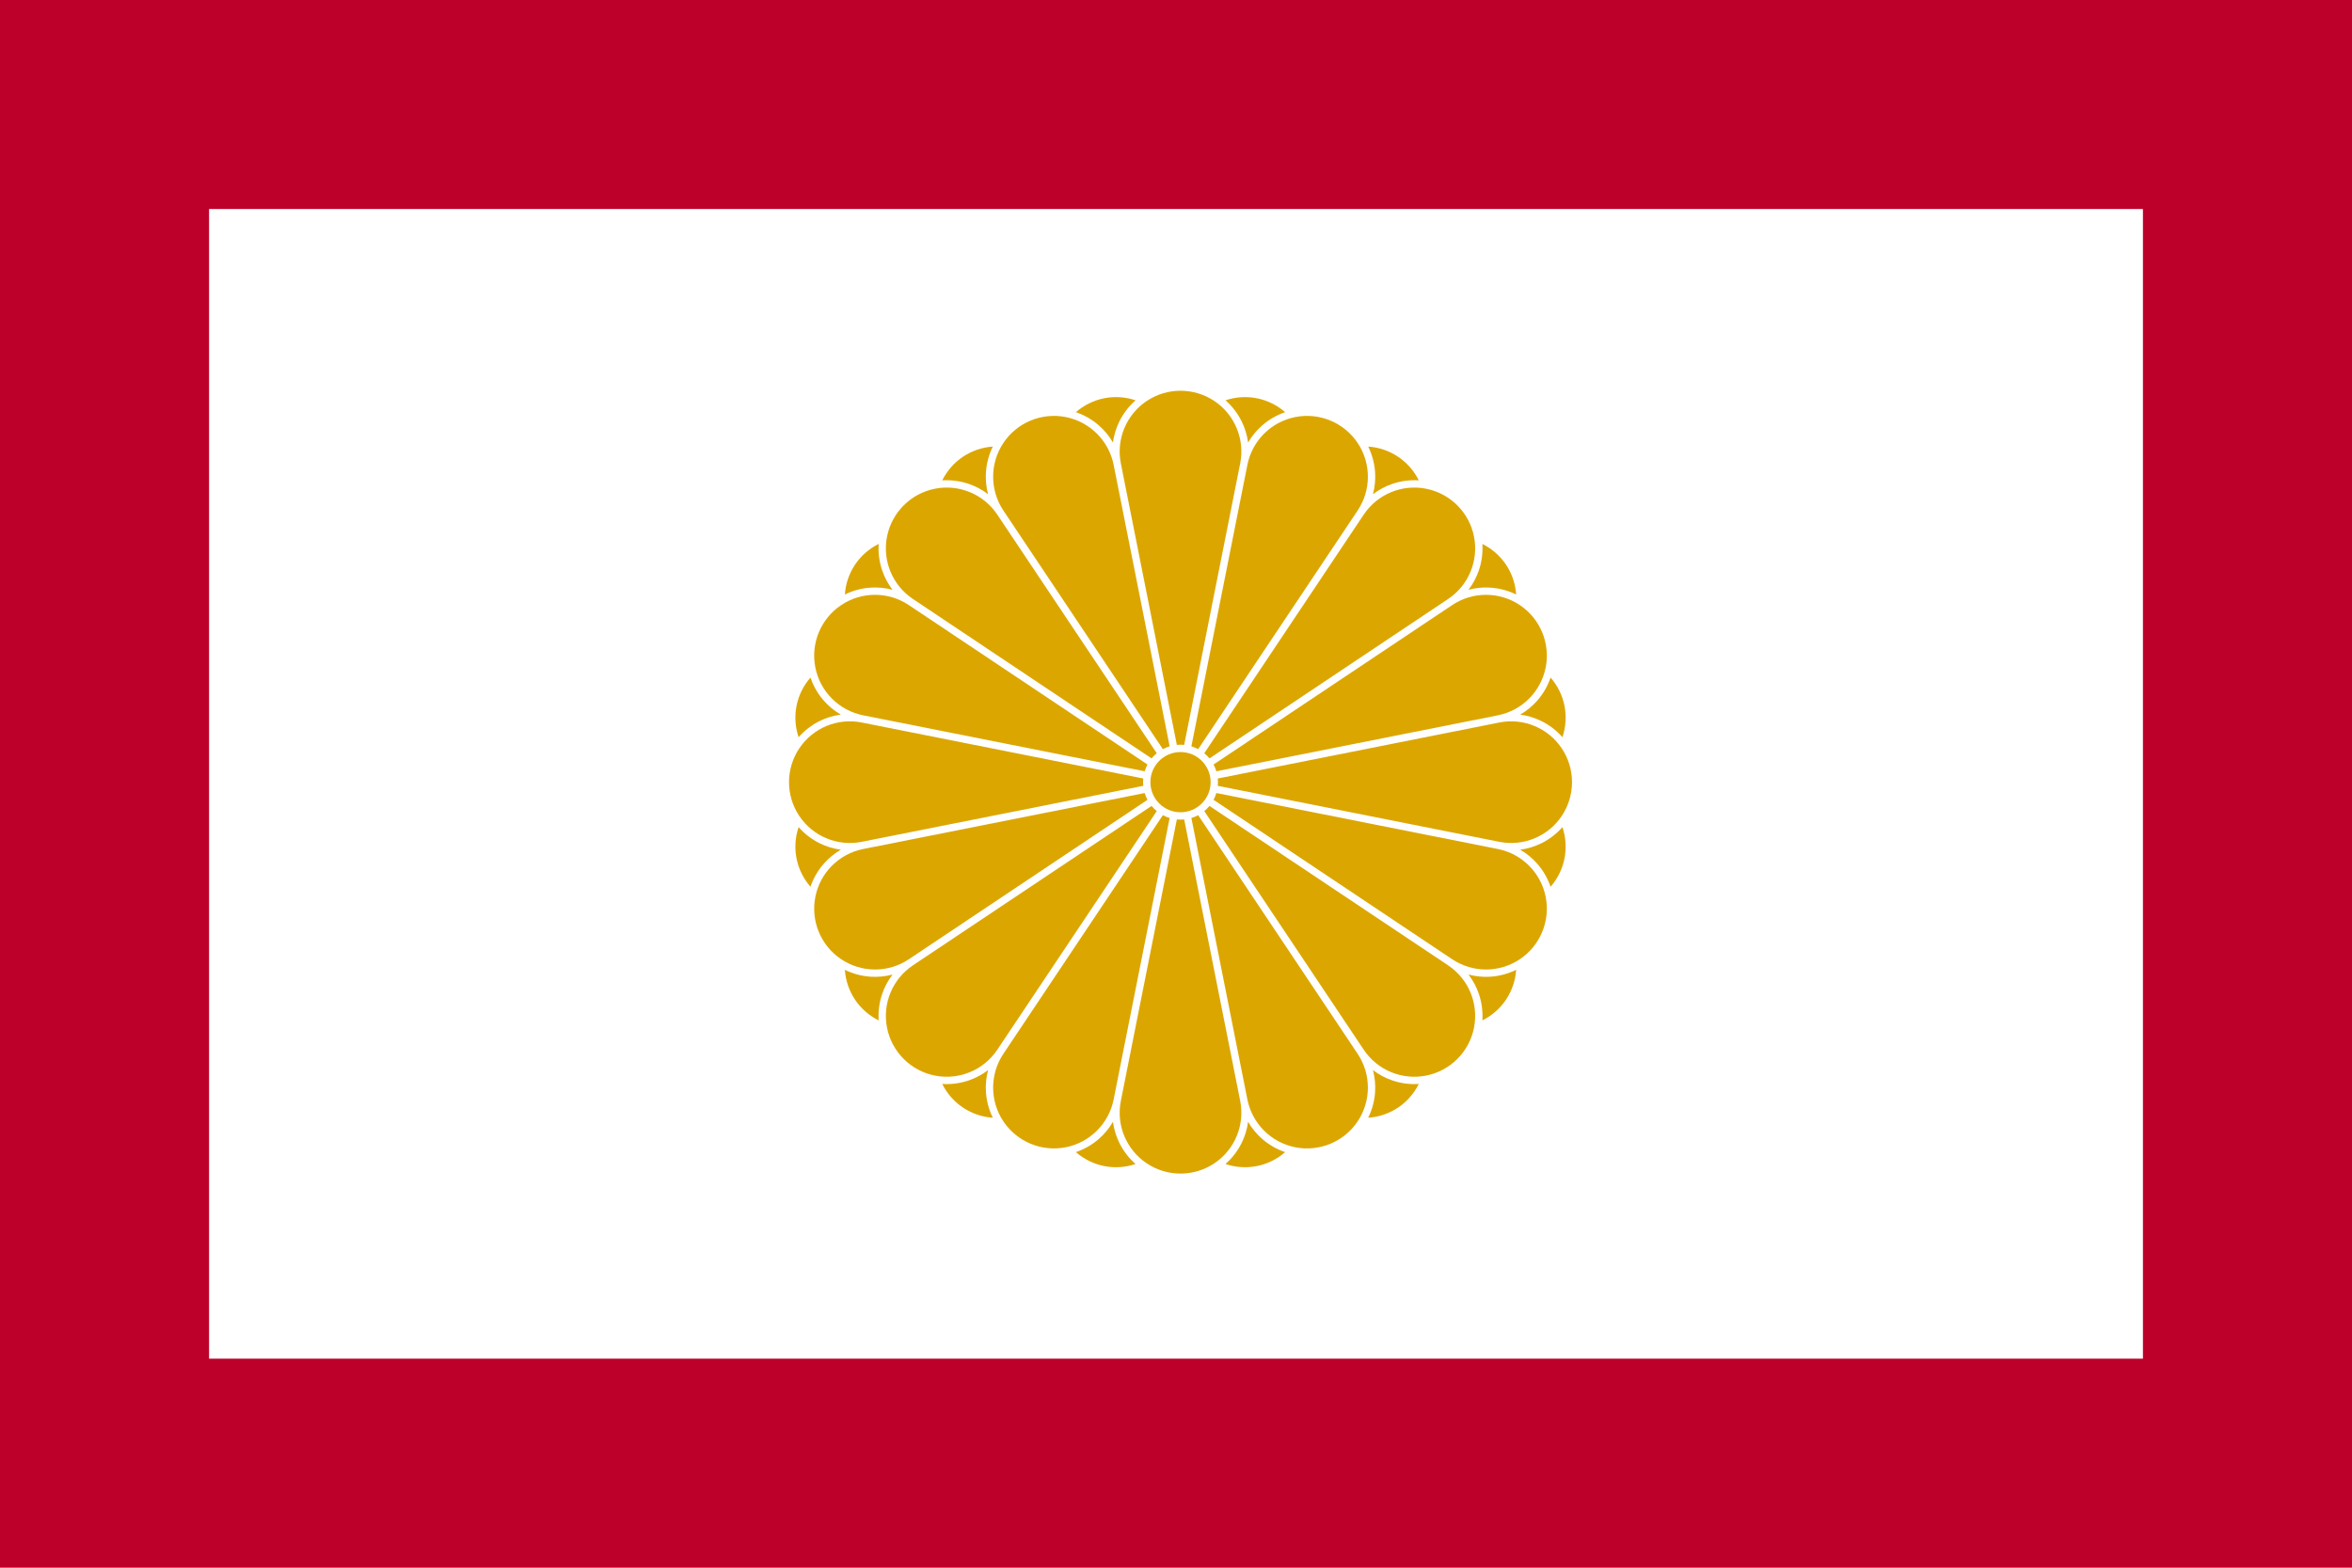<?xml version="1.0" encoding="UTF-8" standalone="no"?>
<!-- Created with Inkscape (http://www.inkscape.org/) -->

<svg
   xmlns:dc="http://purl.org/dc/elements/1.1/"
   xmlns:cc="http://creativecommons.org/ns#"
   xmlns:rdf="http://www.w3.org/1999/02/22-rdf-syntax-ns#"
   xmlns:svg="http://www.w3.org/2000/svg"
   xmlns="http://www.w3.org/2000/svg"
   xmlns:sodipodi="http://sodipodi.sourceforge.net/DTD/sodipodi-0.dtd"
   xmlns:inkscape="http://www.inkscape.org/namespaces/inkscape"
   width="900"
   height="600"
   viewBox="0 0 238.125 158.75"
   version="1.1"
   id="svg3283"
   inkscape:version="0.92.3 (2405546, 2018-03-11)"
   sodipodi:docname="親王旗.svg">
  <defs
     id="defs3277" />
  <sodipodi:namedview
     id="base"
     pagecolor="#dedede"
     bordercolor="#666666"
     borderopacity="1.0"
     inkscape:pageopacity="0"
     inkscape:pageshadow="2"
     inkscape:zoom="0.2474873734805822"
     inkscape:cx="665.3912280563941"
     inkscape:cy="540.8815959884591"
     inkscape:document-units="mm"
     inkscape:current-layer="layer1"
     showgrid="false"
     units="px"
     inkscape:window-width="1366"
     inkscape:window-height="716"
     inkscape:window-x="-8"
     inkscape:window-y="-8"
     inkscape:window-maximized="1" />
  <g
     inkscape:label="Layer 1"
     inkscape:groupmode="layer"
     id="layer1"
     transform="translate(0,-138.25)">
    <g
       id="g4136"
       transform="translate(-303.223,-34.474)">
      <rect
         y="172.724"
         x="303.223"
         height="158.75"
         width="238.125"
         id="rect2018"
         style="opacity:1;fill:#bd0029;fill-opacity:1;stroke:none;stroke-width:0.794;stroke-linecap:round;stroke-linejoin:round;stroke-miterlimit:4;stroke-dasharray:none;stroke-dashoffset:0;stroke-opacity:1;paint-order:markers stroke fill" />
      <path
         inkscape:connector-curvature="0"
         style="opacity:1;fill:#ffffff;fill-opacity:1;stroke:none;stroke-width:0.794;stroke-linecap:round;stroke-linejoin:round;stroke-miterlimit:4;stroke-dasharray:none;stroke-dashoffset:0;stroke-opacity:1;paint-order:markers stroke fill"
         d="M 324.39,193.89 V 310.307 H 520.182 V 193.89 Z"
         id="path2146" />
      <g
         id="g2142"
         style="fill:#dca600;fill-opacity:1;stroke-width:3.554"
         transform="matrix(0.281,0,0,0.281,780.489,118.716)">
        <g
           id="g2082"
           style="fill:#dca600;fill-opacity:1;stroke-width:3.554">
          <circle
             style="opacity:1;fill:#dca600;fill-opacity:1;stroke:none;stroke-width:2.821;stroke-linecap:round;stroke-linejoin:round;stroke-miterlimit:4;stroke-dasharray:none;stroke-dashoffset:0;stroke-opacity:1;paint-order:markers stroke fill"
             id="circle2022"
             cx="-1273.118"
             cy="474.067"
             r="10.851" />
          <g
             id="g2080"
             style="fill:#dca600;fill-opacity:1;stroke-width:3.554">
            <g
               id="g2036"
               style="fill:#dca600;fill-opacity:1;stroke-width:3.554">
              <g
                 id="g2028"
                 style="opacity:1;fill:#dca600;fill-opacity:1;stroke-width:3.554">
                <path
                   sodipodi:nodetypes="cccsscc"
                   inkscape:connector-curvature="0"
                   id="path2024"
                   d="m -1271.795,460.635 c -0.88,-0.087 -1.766,-0.087 -2.646,0 l -20.176,-101.429 c -1.73,-8.695 1.949,-17.576 9.321,-22.502 7.372,-4.925 16.984,-4.925 24.356,0 7.372,4.925 11.05,13.806 9.321,22.502 z"
                   style="opacity:1;fill:#dca600;fill-opacity:1;stroke:none;stroke-width:2.821;stroke-linecap:round;stroke-linejoin:round;stroke-miterlimit:4;stroke-dasharray:none;stroke-dashoffset:0;stroke-opacity:1;paint-order:markers stroke fill" />
                <path
                   style="opacity:1;fill:#dca600;fill-opacity:1;stroke:none;stroke-width:2.821;stroke-linecap:round;stroke-linejoin:round;stroke-miterlimit:4;stroke-dasharray:none;stroke-dashoffset:0;stroke-opacity:1;paint-order:markers stroke fill"
                   d="m -1271.795,487.498 c -0.88,0.087 -1.766,0.087 -2.646,0 l -20.176,101.429 c -1.73,8.695 1.949,17.576 9.321,22.502 7.372,4.925 16.984,4.925 24.356,0 7.372,-4.925 11.05,-13.806 9.321,-22.502 z"
                   id="path2026"
                   inkscape:connector-curvature="0"
                   sodipodi:nodetypes="cccsscc" />
              </g>
              <g
                 style="opacity:1;fill:#dca600;fill-opacity:1;stroke-width:3.554"
                 id="g2034"
                 transform="rotate(-90,-1273.118,474.067)">
                <path
                   style="opacity:1;fill:#dca600;fill-opacity:1;stroke:none;stroke-width:2.821;stroke-linecap:round;stroke-linejoin:round;stroke-miterlimit:4;stroke-dasharray:none;stroke-dashoffset:0;stroke-opacity:1;paint-order:markers stroke fill"
                   d="m -1271.795,460.635 c -0.88,-0.087 -1.766,-0.087 -2.646,0 l -20.176,-101.429 c -1.73,-8.695 1.949,-17.576 9.321,-22.502 7.372,-4.925 16.984,-4.925 24.356,0 7.372,4.925 11.05,13.806 9.321,22.502 z"
                   id="path2030"
                   inkscape:connector-curvature="0"
                   sodipodi:nodetypes="cccsscc" />
                <path
                   sodipodi:nodetypes="cccsscc"
                   inkscape:connector-curvature="0"
                   id="path2032"
                   d="m -1271.795,487.498 c -0.88,0.087 -1.766,0.087 -2.646,0 l -20.176,101.429 c -1.73,8.695 1.949,17.576 9.321,22.502 7.372,4.925 16.984,4.925 24.356,0 7.372,-4.925 11.05,-13.806 9.321,-22.502 z"
                   style="opacity:1;fill:#dca600;fill-opacity:1;stroke:none;stroke-width:2.821;stroke-linecap:round;stroke-linejoin:round;stroke-miterlimit:4;stroke-dasharray:none;stroke-dashoffset:0;stroke-opacity:1;paint-order:markers stroke fill" />
              </g>
            </g>
            <g
               transform="rotate(22.5,-1273.118,474.067)"
               id="g2050"
               style="fill:#dca600;fill-opacity:1;stroke-width:3.554">
              <g
                 style="opacity:1;fill:#dca600;fill-opacity:1;stroke-width:3.554"
                 id="g2042">
                <path
                   style="opacity:1;fill:#dca600;fill-opacity:1;stroke:none;stroke-width:2.821;stroke-linecap:round;stroke-linejoin:round;stroke-miterlimit:4;stroke-dasharray:none;stroke-dashoffset:0;stroke-opacity:1;paint-order:markers stroke fill"
                   d="m -1271.795,460.635 c -0.88,-0.087 -1.766,-0.087 -2.646,0 l -20.176,-101.429 c -1.73,-8.695 1.949,-17.576 9.321,-22.502 7.372,-4.925 16.984,-4.925 24.356,0 7.372,4.925 11.05,13.806 9.321,22.502 z"
                   id="path2038"
                   inkscape:connector-curvature="0"
                   sodipodi:nodetypes="cccsscc" />
                <path
                   sodipodi:nodetypes="cccsscc"
                   inkscape:connector-curvature="0"
                   id="path2040"
                   d="m -1271.795,487.498 c -0.88,0.087 -1.766,0.087 -2.646,0 l -20.176,101.429 c -1.73,8.695 1.949,17.576 9.321,22.502 7.372,4.925 16.984,4.925 24.356,0 7.372,-4.925 11.05,-13.806 9.321,-22.502 z"
                   style="opacity:1;fill:#dca600;fill-opacity:1;stroke:none;stroke-width:2.821;stroke-linecap:round;stroke-linejoin:round;stroke-miterlimit:4;stroke-dasharray:none;stroke-dashoffset:0;stroke-opacity:1;paint-order:markers stroke fill" />
              </g>
              <g
                 transform="rotate(-90,-1273.118,474.067)"
                 id="g2048"
                 style="opacity:1;fill:#dca600;fill-opacity:1;stroke-width:3.554">
                <path
                   sodipodi:nodetypes="cccsscc"
                   inkscape:connector-curvature="0"
                   id="path2044"
                   d="m -1271.795,460.635 c -0.88,-0.087 -1.766,-0.087 -2.646,0 l -20.176,-101.429 c -1.73,-8.695 1.949,-17.576 9.321,-22.502 7.372,-4.925 16.984,-4.925 24.356,0 7.372,4.925 11.05,13.806 9.321,22.502 z"
                   style="opacity:1;fill:#dca600;fill-opacity:1;stroke:none;stroke-width:2.821;stroke-linecap:round;stroke-linejoin:round;stroke-miterlimit:4;stroke-dasharray:none;stroke-dashoffset:0;stroke-opacity:1;paint-order:markers stroke fill" />
                <path
                   style="opacity:1;fill:#dca600;fill-opacity:1;stroke:none;stroke-width:2.821;stroke-linecap:round;stroke-linejoin:round;stroke-miterlimit:4;stroke-dasharray:none;stroke-dashoffset:0;stroke-opacity:1;paint-order:markers stroke fill"
                   d="m -1271.795,487.498 c -0.88,0.087 -1.766,0.087 -2.646,0 l -20.176,101.429 c -1.73,8.695 1.949,17.576 9.321,22.502 7.372,4.925 16.984,4.925 24.356,0 7.372,-4.925 11.05,-13.806 9.321,-22.502 z"
                   id="path2046"
                   inkscape:connector-curvature="0"
                   sodipodi:nodetypes="cccsscc" />
              </g>
            </g>
            <g
               id="g2064"
               transform="rotate(45,-1273.118,474.067)"
               style="fill:#dca600;fill-opacity:1;stroke-width:3.554">
              <g
                 id="g2056"
                 style="opacity:1;fill:#dca600;fill-opacity:1;stroke-width:3.554">
                <path
                   sodipodi:nodetypes="cccsscc"
                   inkscape:connector-curvature="0"
                   id="path2052"
                   d="m -1271.795,460.635 c -0.88,-0.087 -1.766,-0.087 -2.646,0 l -20.176,-101.429 c -1.73,-8.695 1.949,-17.576 9.321,-22.502 7.372,-4.925 16.984,-4.925 24.356,0 7.372,4.925 11.05,13.806 9.321,22.502 z"
                   style="opacity:1;fill:#dca600;fill-opacity:1;stroke:none;stroke-width:2.821;stroke-linecap:round;stroke-linejoin:round;stroke-miterlimit:4;stroke-dasharray:none;stroke-dashoffset:0;stroke-opacity:1;paint-order:markers stroke fill" />
                <path
                   style="opacity:1;fill:#dca600;fill-opacity:1;stroke:none;stroke-width:2.821;stroke-linecap:round;stroke-linejoin:round;stroke-miterlimit:4;stroke-dasharray:none;stroke-dashoffset:0;stroke-opacity:1;paint-order:markers stroke fill"
                   d="m -1271.795,487.498 c -0.88,0.087 -1.766,0.087 -2.646,0 l -20.176,101.429 c -1.73,8.695 1.949,17.576 9.321,22.502 7.372,4.925 16.984,4.925 24.356,0 7.372,-4.925 11.05,-13.806 9.321,-22.502 z"
                   id="path2054"
                   inkscape:connector-curvature="0"
                   sodipodi:nodetypes="cccsscc" />
              </g>
              <g
                 style="opacity:1;fill:#dca600;fill-opacity:1;stroke-width:3.554"
                 id="g2062"
                 transform="rotate(-90,-1273.118,474.067)">
                <path
                   style="opacity:1;fill:#dca600;fill-opacity:1;stroke:none;stroke-width:2.821;stroke-linecap:round;stroke-linejoin:round;stroke-miterlimit:4;stroke-dasharray:none;stroke-dashoffset:0;stroke-opacity:1;paint-order:markers stroke fill"
                   d="m -1271.795,460.635 c -0.88,-0.087 -1.766,-0.087 -2.646,0 l -20.176,-101.429 c -1.73,-8.695 1.949,-17.576 9.321,-22.502 7.372,-4.925 16.984,-4.925 24.356,0 7.372,4.925 11.05,13.806 9.321,22.502 z"
                   id="path2058"
                   inkscape:connector-curvature="0"
                   sodipodi:nodetypes="cccsscc" />
                <path
                   sodipodi:nodetypes="cccsscc"
                   inkscape:connector-curvature="0"
                   id="path2060"
                   d="m -1271.795,487.498 c -0.88,0.087 -1.766,0.087 -2.646,0 l -20.176,101.429 c -1.73,8.695 1.949,17.576 9.321,22.502 7.372,4.925 16.984,4.925 24.356,0 7.372,-4.925 11.05,-13.806 9.321,-22.502 z"
                   style="opacity:1;fill:#dca600;fill-opacity:1;stroke:none;stroke-width:2.821;stroke-linecap:round;stroke-linejoin:round;stroke-miterlimit:4;stroke-dasharray:none;stroke-dashoffset:0;stroke-opacity:1;paint-order:markers stroke fill" />
              </g>
            </g>
            <g
               transform="rotate(67.5,-1273.118,474.067)"
               id="g2078"
               style="fill:#dca600;fill-opacity:1;stroke-width:3.554">
              <g
                 style="opacity:1;fill:#dca600;fill-opacity:1;stroke-width:3.554"
                 id="g2070">
                <path
                   style="opacity:1;fill:#dca600;fill-opacity:1;stroke:none;stroke-width:2.821;stroke-linecap:round;stroke-linejoin:round;stroke-miterlimit:4;stroke-dasharray:none;stroke-dashoffset:0;stroke-opacity:1;paint-order:markers stroke fill"
                   d="m -1271.795,460.635 c -0.88,-0.087 -1.766,-0.087 -2.646,0 l -20.176,-101.429 c -1.73,-8.695 1.949,-17.576 9.321,-22.502 7.372,-4.925 16.984,-4.925 24.356,0 7.372,4.925 11.05,13.806 9.321,22.502 z"
                   id="path2066"
                   inkscape:connector-curvature="0"
                   sodipodi:nodetypes="cccsscc" />
                <path
                   sodipodi:nodetypes="cccsscc"
                   inkscape:connector-curvature="0"
                   id="path2068"
                   d="m -1271.795,487.498 c -0.88,0.087 -1.766,0.087 -2.646,0 l -20.176,101.429 c -1.73,8.695 1.949,17.576 9.321,22.502 7.372,4.925 16.984,4.925 24.356,0 7.372,-4.925 11.05,-13.806 9.321,-22.502 z"
                   style="opacity:1;fill:#dca600;fill-opacity:1;stroke:none;stroke-width:2.821;stroke-linecap:round;stroke-linejoin:round;stroke-miterlimit:4;stroke-dasharray:none;stroke-dashoffset:0;stroke-opacity:1;paint-order:markers stroke fill" />
              </g>
              <g
                 transform="rotate(-90,-1273.118,474.067)"
                 id="g2076"
                 style="opacity:1;fill:#dca600;fill-opacity:1;stroke-width:3.554">
                <path
                   sodipodi:nodetypes="cccsscc"
                   inkscape:connector-curvature="0"
                   id="path2072"
                   d="m -1271.795,460.635 c -0.88,-0.087 -1.766,-0.087 -2.646,0 l -20.176,-101.429 c -1.73,-8.695 1.949,-17.576 9.321,-22.502 7.372,-4.925 16.984,-4.925 24.356,0 7.372,4.925 11.05,13.806 9.321,22.502 z"
                   style="opacity:1;fill:#dca600;fill-opacity:1;stroke:none;stroke-width:2.821;stroke-linecap:round;stroke-linejoin:round;stroke-miterlimit:4;stroke-dasharray:none;stroke-dashoffset:0;stroke-opacity:1;paint-order:markers stroke fill" />
                <path
                   style="opacity:1;fill:#dca600;fill-opacity:1;stroke:none;stroke-width:2.821;stroke-linecap:round;stroke-linejoin:round;stroke-miterlimit:4;stroke-dasharray:none;stroke-dashoffset:0;stroke-opacity:1;paint-order:markers stroke fill"
                   d="m -1271.795,487.498 c -0.88,0.087 -1.766,0.087 -2.646,0 l -20.176,101.429 c -1.73,8.695 1.949,17.576 9.321,22.502 7.372,4.925 16.984,4.925 24.356,0 7.372,-4.925 11.05,-13.806 9.321,-22.502 z"
                   id="path2074"
                   inkscape:connector-curvature="0"
                   sodipodi:nodetypes="cccsscc" />
              </g>
            </g>
          </g>
        </g>
        <g
           transform="rotate(11.25,-1273.118,474.067)"
           id="g2140"
           style="fill:#dca600;fill-opacity:1;stroke-width:3.554">
          <g
             id="g2096"
             style="fill:#dca600;fill-opacity:1;stroke-width:3.554">
            <g
               id="g2088"
               style="fill:#dca600;fill-opacity:1;stroke-width:3.554">
              <path
                 style="fill:#dca600;fill-opacity:1;stroke:none;stroke-width:0.94px;stroke-linecap:butt;stroke-linejoin:miter;stroke-opacity:1"
                 d="m -1269.334,342.224 c 1.952,-2.533 4.405,-4.68 7.174,-6.279 -3.313,-1.912 -7.133,-2.935 -10.958,-2.935 -3.825,-3.46413724e-5 -7.645,1.023 -10.958,2.935 2.77,1.599 5.222,3.745 7.175,6.279 1.634,2.121 2.919,4.511 3.784,7.045 0.865,-2.534 2.149,-4.924 3.784,-7.045 z"
                 id="path2084"
                 inkscape:connector-curvature="0"
                 sodipodi:nodetypes="scscscs" />
              <path
                 sodipodi:nodetypes="scscscs"
                 inkscape:connector-curvature="0"
                 id="path2086"
                 d="m -1269.334,605.909 c 1.952,2.533 4.405,4.68 7.174,6.279 -3.313,1.912 -7.133,2.935 -10.958,2.935 -3.825,3.46413724e-5 -7.645,-1.023 -10.958,-2.935 2.77,-1.599 5.222,-3.745 7.175,-6.279 1.634,-2.121 2.919,-4.511 3.784,-7.045 0.865,2.534 2.149,4.924 3.784,7.045 z"
                 style="fill:#dca600;fill-opacity:1;stroke:none;stroke-width:0.94px;stroke-linecap:butt;stroke-linejoin:miter;stroke-opacity:1" />
            </g>
            <g
               transform="rotate(-90,-1273.118,474.067)"
               id="g2094"
               style="fill:#dca600;fill-opacity:1;stroke-width:3.554">
              <path
                 sodipodi:nodetypes="scscscs"
                 inkscape:connector-curvature="0"
                 id="path2090"
                 d="m -1269.334,342.224 c 1.952,-2.533 4.405,-4.68 7.174,-6.279 -3.313,-1.912 -7.133,-2.935 -10.958,-2.935 -3.825,-3.46413724e-5 -7.645,1.023 -10.958,2.935 2.77,1.599 5.222,3.745 7.175,6.279 1.634,2.121 2.919,4.511 3.784,7.045 0.865,-2.534 2.149,-4.924 3.784,-7.045 z"
                 style="fill:#dca600;fill-opacity:1;stroke:none;stroke-width:0.94px;stroke-linecap:butt;stroke-linejoin:miter;stroke-opacity:1" />
              <path
                 style="fill:#dca600;fill-opacity:1;stroke:none;stroke-width:0.94px;stroke-linecap:butt;stroke-linejoin:miter;stroke-opacity:1"
                 d="m -1269.334,605.909 c 1.952,2.533 4.405,4.68 7.174,6.279 -3.313,1.912 -7.133,2.935 -10.958,2.935 -3.825,3.46413724e-5 -7.645,-1.023 -10.958,-2.935 2.77,-1.599 5.222,-3.745 7.175,-6.279 1.634,-2.121 2.919,-4.511 3.784,-7.045 0.865,2.534 2.149,4.924 3.784,7.045 z"
                 id="path2092"
                 inkscape:connector-curvature="0"
                 sodipodi:nodetypes="scscscs" />
            </g>
          </g>
          <g
             id="g2110"
             transform="rotate(22.5,-1273.118,474.067)"
             style="fill:#dca600;fill-opacity:1;stroke-width:3.554">
            <g
               id="g2102"
               style="fill:#dca600;fill-opacity:1;stroke-width:3.554">
              <path
                 sodipodi:nodetypes="scscscs"
                 inkscape:connector-curvature="0"
                 id="path2098"
                 d="m -1269.334,342.224 c 1.952,-2.533 4.405,-4.68 7.174,-6.279 -3.313,-1.912 -7.133,-2.935 -10.958,-2.935 -3.825,-3.46413724e-5 -7.645,1.023 -10.958,2.935 2.77,1.599 5.222,3.745 7.175,6.279 1.634,2.121 2.919,4.511 3.784,7.045 0.865,-2.534 2.149,-4.924 3.784,-7.045 z"
                 style="fill:#dca600;fill-opacity:1;stroke:none;stroke-width:0.94px;stroke-linecap:butt;stroke-linejoin:miter;stroke-opacity:1" />
              <path
                 style="fill:#dca600;fill-opacity:1;stroke:none;stroke-width:0.94px;stroke-linecap:butt;stroke-linejoin:miter;stroke-opacity:1"
                 d="m -1269.334,605.909 c 1.952,2.533 4.405,4.68 7.174,6.279 -3.313,1.912 -7.133,2.935 -10.958,2.935 -3.825,3.46413724e-5 -7.645,-1.023 -10.958,-2.935 2.77,-1.599 5.222,-3.745 7.175,-6.279 1.634,-2.121 2.919,-4.511 3.784,-7.045 0.865,2.534 2.149,4.924 3.784,7.045 z"
                 id="path2100"
                 inkscape:connector-curvature="0"
                 sodipodi:nodetypes="scscscs" />
            </g>
            <g
               id="g2108"
               transform="rotate(-90,-1273.118,474.067)"
               style="fill:#dca600;fill-opacity:1;stroke-width:3.554">
              <path
                 style="fill:#dca600;fill-opacity:1;stroke:none;stroke-width:0.94px;stroke-linecap:butt;stroke-linejoin:miter;stroke-opacity:1"
                 d="m -1269.334,342.224 c 1.952,-2.533 4.405,-4.68 7.174,-6.279 -3.313,-1.912 -7.133,-2.935 -10.958,-2.935 -3.825,-3.46413724e-5 -7.645,1.023 -10.958,2.935 2.77,1.599 5.222,3.745 7.175,6.279 1.634,2.121 2.919,4.511 3.784,7.045 0.865,-2.534 2.149,-4.924 3.784,-7.045 z"
                 id="path2104"
                 inkscape:connector-curvature="0"
                 sodipodi:nodetypes="scscscs" />
              <path
                 sodipodi:nodetypes="scscscs"
                 inkscape:connector-curvature="0"
                 id="path2106"
                 d="m -1269.334,605.909 c 1.952,2.533 4.405,4.68 7.174,6.279 -3.313,1.912 -7.133,2.935 -10.958,2.935 -3.825,3.46413724e-5 -7.645,-1.023 -10.958,-2.935 2.77,-1.599 5.222,-3.745 7.175,-6.279 1.634,-2.121 2.919,-4.511 3.784,-7.045 0.865,2.534 2.149,4.924 3.784,7.045 z"
                 style="fill:#dca600;fill-opacity:1;stroke:none;stroke-width:0.94px;stroke-linecap:butt;stroke-linejoin:miter;stroke-opacity:1" />
            </g>
          </g>
          <g
             transform="rotate(45,-1273.118,474.067)"
             id="g2124"
             style="fill:#dca600;fill-opacity:1;stroke-width:3.554">
            <g
               id="g2116"
               style="fill:#dca600;fill-opacity:1;stroke-width:3.554">
              <path
                 style="fill:#dca600;fill-opacity:1;stroke:none;stroke-width:0.94px;stroke-linecap:butt;stroke-linejoin:miter;stroke-opacity:1"
                 d="m -1269.334,342.224 c 1.952,-2.533 4.405,-4.68 7.174,-6.279 -3.313,-1.912 -7.133,-2.935 -10.958,-2.935 -3.825,-3.46413724e-5 -7.645,1.023 -10.958,2.935 2.77,1.599 5.222,3.745 7.175,6.279 1.634,2.121 2.919,4.511 3.784,7.045 0.865,-2.534 2.149,-4.924 3.784,-7.045 z"
                 id="path2112"
                 inkscape:connector-curvature="0"
                 sodipodi:nodetypes="scscscs" />
              <path
                 sodipodi:nodetypes="scscscs"
                 inkscape:connector-curvature="0"
                 id="path2114"
                 d="m -1269.334,605.909 c 1.952,2.533 4.405,4.68 7.174,6.279 -3.313,1.912 -7.133,2.935 -10.958,2.935 -3.825,3.46413724e-5 -7.645,-1.023 -10.958,-2.935 2.77,-1.599 5.222,-3.745 7.175,-6.279 1.634,-2.121 2.919,-4.511 3.784,-7.045 0.865,2.534 2.149,4.924 3.784,7.045 z"
                 style="fill:#dca600;fill-opacity:1;stroke:none;stroke-width:0.94px;stroke-linecap:butt;stroke-linejoin:miter;stroke-opacity:1" />
            </g>
            <g
               transform="rotate(-90,-1273.118,474.067)"
               id="g2122"
               style="fill:#dca600;fill-opacity:1;stroke-width:3.554">
              <path
                 sodipodi:nodetypes="scscscs"
                 inkscape:connector-curvature="0"
                 id="path2118"
                 d="m -1269.334,342.224 c 1.952,-2.533 4.405,-4.68 7.174,-6.279 -3.313,-1.912 -7.133,-2.935 -10.958,-2.935 -3.825,-3.46413724e-5 -7.645,1.023 -10.958,2.935 2.77,1.599 5.222,3.745 7.175,6.279 1.634,2.121 2.919,4.511 3.784,7.045 0.865,-2.534 2.149,-4.924 3.784,-7.045 z"
                 style="fill:#dca600;fill-opacity:1;stroke:none;stroke-width:0.94px;stroke-linecap:butt;stroke-linejoin:miter;stroke-opacity:1" />
              <path
                 style="fill:#dca600;fill-opacity:1;stroke:none;stroke-width:0.94px;stroke-linecap:butt;stroke-linejoin:miter;stroke-opacity:1"
                 d="m -1269.334,605.909 c 1.952,2.533 4.405,4.68 7.174,6.279 -3.313,1.912 -7.133,2.935 -10.958,2.935 -3.825,3.46413724e-5 -7.645,-1.023 -10.958,-2.935 2.77,-1.599 5.222,-3.745 7.175,-6.279 1.634,-2.121 2.919,-4.511 3.784,-7.045 0.865,2.534 2.149,4.924 3.784,7.045 z"
                 id="path2120"
                 inkscape:connector-curvature="0"
                 sodipodi:nodetypes="scscscs" />
            </g>
          </g>
          <g
             id="g2138"
             transform="rotate(67.5,-1273.118,474.067)"
             style="fill:#dca600;fill-opacity:1;stroke-width:3.554">
            <g
               id="g2130"
               style="fill:#dca600;fill-opacity:1;stroke-width:3.554">
              <path
                 sodipodi:nodetypes="scscscs"
                 inkscape:connector-curvature="0"
                 id="path2126"
                 d="m -1269.334,342.224 c 1.952,-2.533 4.405,-4.68 7.174,-6.279 -3.313,-1.912 -7.133,-2.935 -10.958,-2.935 -3.825,-3.46413724e-5 -7.645,1.023 -10.958,2.935 2.77,1.599 5.222,3.745 7.175,6.279 1.634,2.121 2.919,4.511 3.784,7.045 0.865,-2.534 2.149,-4.924 3.784,-7.045 z"
                 style="fill:#dca600;fill-opacity:1;stroke:none;stroke-width:0.94px;stroke-linecap:butt;stroke-linejoin:miter;stroke-opacity:1" />
              <path
                 style="fill:#dca600;fill-opacity:1;stroke:none;stroke-width:0.94px;stroke-linecap:butt;stroke-linejoin:miter;stroke-opacity:1"
                 d="m -1269.334,605.909 c 1.952,2.533 4.405,4.68 7.174,6.279 -3.313,1.912 -7.133,2.935 -10.958,2.935 -3.825,3.46413724e-5 -7.645,-1.023 -10.958,-2.935 2.77,-1.599 5.222,-3.745 7.175,-6.279 1.634,-2.121 2.919,-4.511 3.784,-7.045 0.865,2.534 2.149,4.924 3.784,7.045 z"
                 id="path2128"
                 inkscape:connector-curvature="0"
                 sodipodi:nodetypes="scscscs" />
            </g>
            <g
               id="g2136"
               transform="rotate(-90,-1273.118,474.067)"
               style="fill:#dca600;fill-opacity:1;stroke-width:3.554">
              <path
                 style="fill:#dca600;fill-opacity:1;stroke:none;stroke-width:0.94px;stroke-linecap:butt;stroke-linejoin:miter;stroke-opacity:1"
                 d="m -1269.334,342.224 c 1.952,-2.533 4.405,-4.68 7.174,-6.279 -3.313,-1.912 -7.133,-2.935 -10.958,-2.935 -3.825,-3.46413724e-5 -7.645,1.023 -10.958,2.935 2.77,1.599 5.222,3.745 7.175,6.279 1.634,2.121 2.919,4.511 3.784,7.045 0.865,-2.534 2.149,-4.924 3.784,-7.045 z"
                 id="path2132"
                 inkscape:connector-curvature="0"
                 sodipodi:nodetypes="scscscs" />
              <path
                 sodipodi:nodetypes="scscscs"
                 inkscape:connector-curvature="0"
                 id="path2134"
                 d="m -1269.334,605.909 c 1.952,2.533 4.405,4.68 7.174,6.279 -3.313,1.912 -7.133,2.935 -10.958,2.935 -3.825,3.46413724e-5 -7.645,-1.023 -10.958,-2.935 2.77,-1.599 5.222,-3.745 7.175,-6.279 1.634,-2.121 2.919,-4.511 3.784,-7.045 0.865,2.534 2.149,4.924 3.784,7.045 z"
                 style="fill:#dca600;fill-opacity:1;stroke:none;stroke-width:0.94px;stroke-linecap:butt;stroke-linejoin:miter;stroke-opacity:1" />
            </g>
          </g>
        </g>
      </g>
    </g>
  </g>
</svg>
